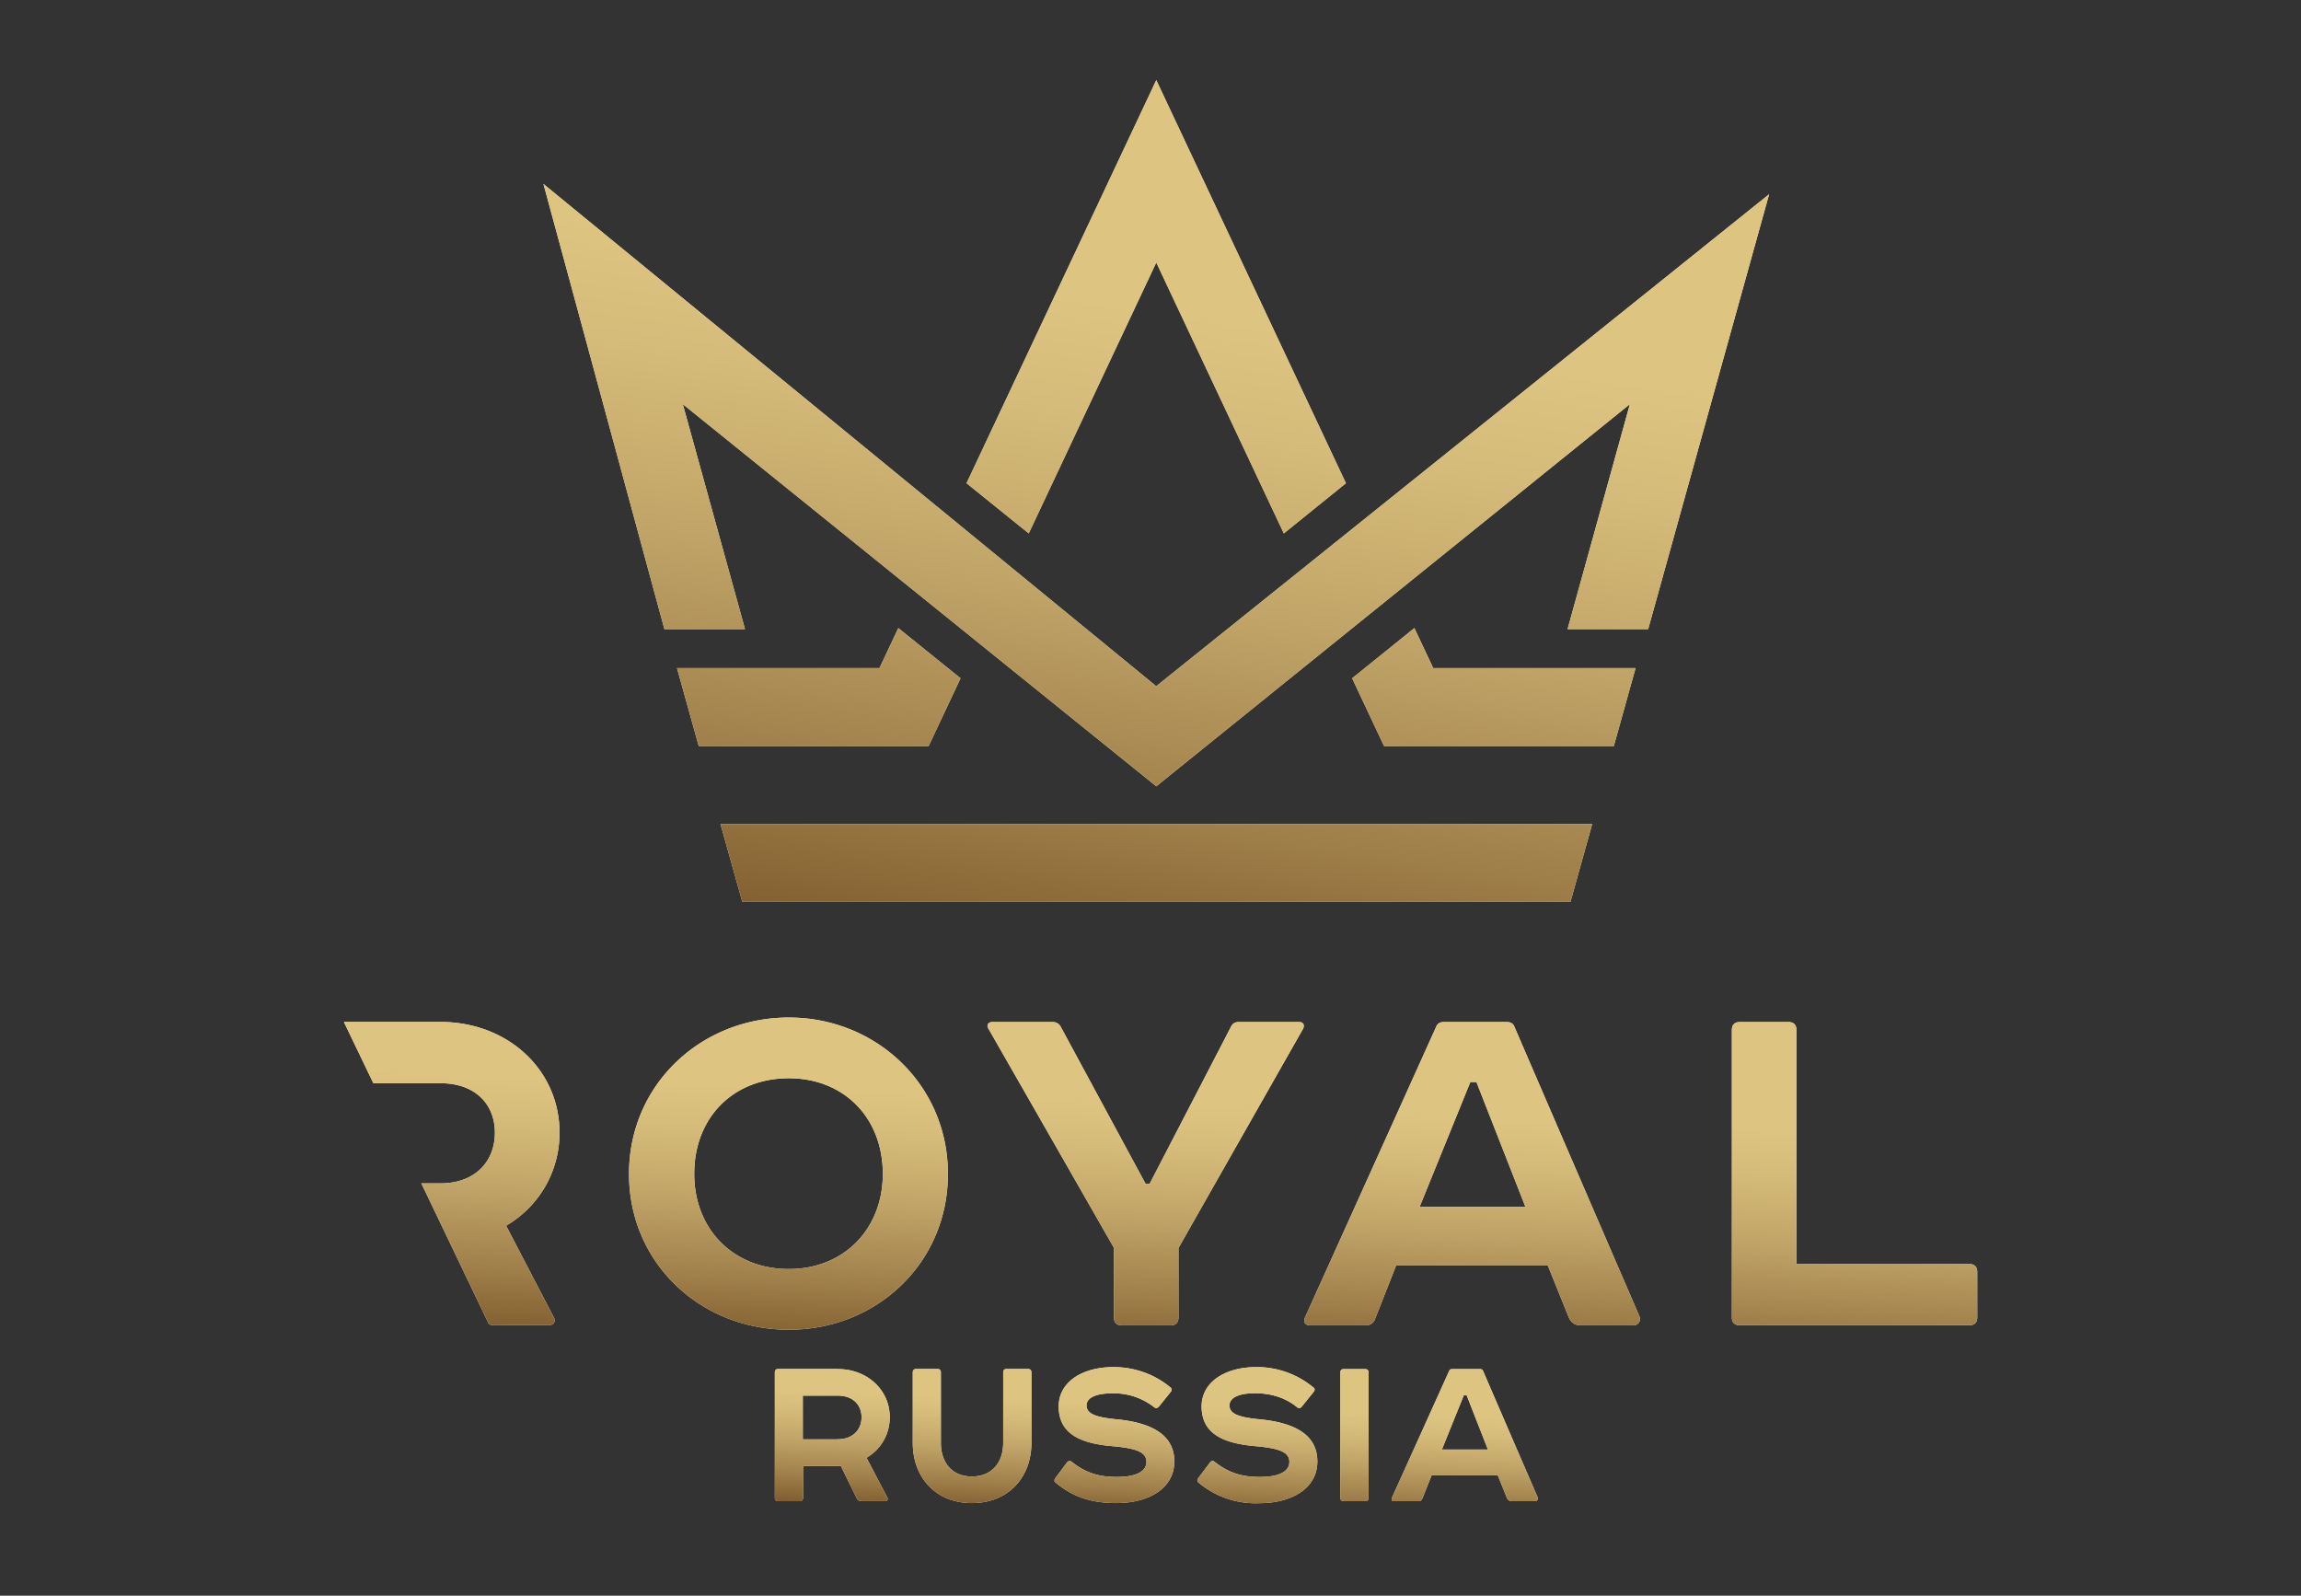 <svg xmlns="http://www.w3.org/2000/svg" fill="none" viewBox="0 0 199 138"><rect x="0" y="0" width="199" height="138" fill="#333333" stroke="none"/><path fill="#FFF4BF" d="m100 6.93 16.4 34.86-5.37 4.34L100 22.7 88.97 46.13l-5.38-4.34L100 6.93Z"/><path fill="url(#a)" d="m100 6.93 16.4 34.86-5.37 4.34L100 22.7 88.97 46.13l-5.38-4.34L100 6.93Z"/><path fill="#FFF4BF" d="m141.45 57.78-1.88 6.74H119.7l-2.76-5.86 5.38-4.34 1.63 3.46h17.51Z"/><path fill="url(#b)" d="m141.45 57.78-1.88 6.74H119.7l-2.76-5.86 5.38-4.34 1.63 3.46h17.51Z"/><path fill="#FFF4BF" d="M80.31 64.52H60.43l-1.88-6.74h17.51l1.63-3.46 5.38 4.34-2.76 5.86Z"/><path fill="url(#c)" d="M80.31 64.52H60.43l-1.88-6.74h17.51l1.63-3.46 5.38 4.34-2.76 5.86Z"/><path fill="#FFF4BF" d="M100 59.35 47 15.91l10.46 38.5h6.97l-5.38-19.46L100 68l40.96-33.05-5.39 19.46h6.97L153 16.8l-53 42.54Z"/><path fill="url(#d)" d="M100 59.35 47 15.91l10.46 38.5h6.97l-5.38-19.46L100 68l40.96-33.05-5.39 19.46h6.97L153 16.8l-53 42.54Z"/><path fill="#FFF4BF" d="M62.31 71.26 64.2 78h71.62l1.88-6.74H62.3Z"/><path fill="url(#e)" d="M62.31 71.26 64.2 78h71.62l1.88-6.74H62.3Z"/><g fill-rule="evenodd" clip-rule="evenodd"><path fill="#FFF4BF" d="M96.3 118.23c1.84 0 3.56.63 4.9 1.74.15.1.17.23.07.38l-1.05 1.3c-.13.14-.27.17-.44.02a5.64 5.64 0 0 0-3.6-1.17c-1.44 0-2.21.4-2.21 1.04 0 .67.63 1.01 2.54 1.2 2.93.27 5.05 1.26 5.05 3.65 0 2.28-2.14 3.6-5.01 3.6-2.1 0-3.73-.5-5.24-1.76-.15-.1-.15-.25-.03-.41l.99-1.33c.13-.16.27-.18.42-.06 1.15.9 2.24 1.3 3.9 1.3 1.76 0 2.56-.52 2.56-1.3 0-.82-.8-1.17-2.92-1.36-2.8-.23-4.67-1.07-4.67-3.44 0-2.08 1.99-3.4 4.74-3.4Zm33.22 9.33.8 1.97c.08.2.23.3.44.3h2c.18 0 .28-.17.22-.34l-4.72-10.93c-.04-.1-.12-.16-.27-.16h-2.4c-.14 0-.22.06-.26.16l-4.95 10.97c-.07.2 0 .3.2.3h2.08c.17 0 .3-.09.36-.26l.8-2h5.7Zm-4.82-2.2 1.9-4.7h.24l1.84 4.7h-3.98Zm-6.64-6.96h-1.84c-.2 0-.3.1-.3.3v10.83c0 .2.1.3.3.3h1.84c.19 0 .3-.1.3-.3V118.7c0-.19-.11-.3-.3-.3Zm-4.5 1.57a7.66 7.66 0 0 0-4.9-1.74c-2.75 0-4.74 1.32-4.74 3.4 0 2.37 1.87 3.2 4.68 3.44 2.12.19 2.91.54 2.91 1.36 0 .78-.8 1.3-2.56 1.3-1.65 0-2.74-.4-3.9-1.3-.14-.13-.29-.1-.41.06l-1 1.33c-.12.16-.12.3.03.41a7.65 7.65 0 0 0 5.24 1.77c2.88 0 5.02-1.33 5.02-3.61 0-2.4-2.12-3.38-5.06-3.65-1.9-.19-2.54-.52-2.54-1.2 0-.65.78-1.05 2.2-1.05 1.45 0 2.67.42 3.61 1.18.17.15.32.13.44-.02l1.05-1.3c.1-.15.09-.27-.06-.38Zm-34.62 4.82v-6.1c0-.19.1-.3.3-.3h1.84c.19 0 .29.11.29.3v6.08c0 1.7.94 2.92 2.68 2.92 1.7 0 2.71-1.16 2.71-2.92v-6.08c0-.19.1-.3.3-.3h1.84c.19 0 .3.11.3.3v6.1c0 2.96-1.98 5.2-5.15 5.2-3.14 0-5.11-2.24-5.11-5.2Zm-6.49-6.4H67.3c-.19 0-.29.11-.29.3v10.84c0 .2.1.3.3.3h1.84c.19 0 .3-.1.3-.3v-2.75h2.93c.08 0 .19 0 .33-.02l1.41 2.86c.08.14.21.2.38.2h2.05c.17 0 .28-.14.2-.29l-1.81-3.46c1.2-.69 2.01-1.99 2.01-3.5 0-2.37-1.95-4.17-4.49-4.17Zm0 6.09h-3.02v-3.78h3.02c1.32 0 2.06.8 2.06 1.87s-.74 1.9-2.06 1.9Z"/><path fill="url(#f)" d="M96.3 118.23c1.84 0 3.56.63 4.9 1.74.15.1.17.23.07.38l-1.05 1.3c-.13.14-.27.17-.44.02a5.64 5.64 0 0 0-3.6-1.17c-1.44 0-2.21.4-2.21 1.04 0 .67.63 1.01 2.54 1.2 2.93.27 5.05 1.26 5.05 3.65 0 2.28-2.14 3.6-5.01 3.6-2.1 0-3.73-.5-5.24-1.76-.15-.1-.15-.25-.03-.41l.99-1.33c.13-.16.27-.18.42-.06 1.15.9 2.24 1.3 3.9 1.3 1.76 0 2.56-.52 2.56-1.3 0-.82-.8-1.17-2.92-1.36-2.8-.23-4.67-1.07-4.67-3.44 0-2.08 1.99-3.4 4.74-3.4Zm33.22 9.33.8 1.97c.08.2.23.3.44.3h2c.18 0 .28-.17.22-.34l-4.72-10.93c-.04-.1-.12-.16-.27-.16h-2.4c-.14 0-.22.06-.26.16l-4.95 10.97c-.07.2 0 .3.2.3h2.08c.17 0 .3-.09.36-.26l.8-2h5.7Zm-4.82-2.2 1.9-4.7h.24l1.84 4.7h-3.98Zm-6.64-6.96h-1.84c-.2 0-.3.1-.3.3v10.83c0 .2.1.3.3.3h1.84c.19 0 .3-.1.3-.3V118.7c0-.19-.11-.3-.3-.3Zm-4.5 1.57a7.66 7.66 0 0 0-4.9-1.74c-2.75 0-4.74 1.32-4.74 3.4 0 2.37 1.87 3.2 4.68 3.44 2.12.19 2.91.54 2.91 1.36 0 .78-.8 1.3-2.56 1.3-1.65 0-2.74-.4-3.9-1.3-.14-.13-.29-.1-.41.06l-1 1.33c-.12.16-.12.3.03.41a7.65 7.65 0 0 0 5.24 1.77c2.88 0 5.02-1.33 5.02-3.61 0-2.4-2.12-3.38-5.06-3.65-1.9-.19-2.54-.52-2.54-1.2 0-.65.78-1.05 2.2-1.05 1.45 0 2.67.42 3.61 1.18.17.15.32.13.44-.02l1.05-1.3c.1-.15.09-.27-.06-.38Zm-34.62 4.82v-6.1c0-.19.1-.3.3-.3h1.84c.19 0 .29.11.29.3v6.08c0 1.7.94 2.92 2.68 2.92 1.7 0 2.71-1.16 2.71-2.92v-6.08c0-.19.1-.3.3-.3h1.84c.19 0 .3.11.3.3v6.1c0 2.96-1.98 5.2-5.15 5.2-3.14 0-5.11-2.24-5.11-5.2Zm-6.49-6.4H67.3c-.19 0-.29.11-.29.3v10.84c0 .2.1.3.3.3h1.84c.19 0 .3-.1.3-.3v-2.75h2.93c.08 0 .19 0 .33-.02l1.41 2.86c.08.14.21.2.38.2h2.05c.17 0 .28-.14.2-.29l-1.81-3.46c1.2-.69 2.01-1.99 2.01-3.5 0-2.37-1.95-4.17-4.49-4.17Zm0 6.09h-3.02v-3.78h3.02c1.32 0 2.06.8 2.06 1.87s-.74 1.9-2.06 1.9Z"/></g><g fill-rule="evenodd" clip-rule="evenodd"><path fill="#FFF4BF" d="M68.22 93.25c-4.82 0-8.18 3.41-8.18 8.27 0 4.77 3.36 8.23 8.18 8.23 4.76 0 8.13-3.46 8.13-8.23 0-4.86-3.37-8.27-8.13-8.27Zm-13.82 8.27c0-7.7 6.21-13.52 13.82-13.52 7.55 0 13.76 5.82 13.76 13.52 0 7.75-6.2 13.48-13.76 13.48-7.6 0-13.82-5.73-13.82-13.48Zm96.05-13.13h4.24c.43 0 .67.24.67.67v20.26h14.97c.43 0 .67.24.67.68v3.94c0 .44-.24.67-.67.67h-19.88c-.43 0-.67-.23-.67-.67V89.06c0-.43.24-.67.67-.67Zm-14.77 25.55-1.83-4.52h-13.1l-1.82 4.62a.82.82 0 0 1-.82.58h-4.77c-.48 0-.62-.25-.48-.68l11.36-25.17c.1-.24.3-.38.63-.38h5.48c.34 0 .53.14.63.38l10.83 25.08c.14.38-.1.77-.53.77h-4.57c-.48 0-.82-.25-1.01-.68Zm-8.52-20.36-4.38 10.78h9.14l-4.23-10.78h-.53Zm-25.24 20.36v-6.01l10.78-18.97c.15-.33 0-.57-.33-.57h-5.25c-.34 0-.53.14-.67.43l-7.03 13.57h-.34l-7.36-13.62a.75.75 0 0 0-.63-.38h-5.3c-.33 0-.47.28-.33.53l10.88 19v6.02c0 .44.24.68.67.68h4.24c.43 0 .67-.25.67-.68Zm-59.16.67c-.18 0-.34-.03-.48-.1l-5.84-12.17h1.65c3.03 0 4.71-1.92 4.71-4.38 0-2.45-1.68-4.28-4.71-4.28h-5.8l-2.55-5.3h8.35c5.82 0 10.3 4.14 10.3 9.58a9.26 9.26 0 0 1-4.62 8.04l4.13 7.94c.2.34-.04.67-.43.67h-4.71Z"/><path fill="url(#g)" d="M68.22 93.25c-4.82 0-8.18 3.41-8.18 8.27 0 4.77 3.36 8.23 8.18 8.23 4.76 0 8.13-3.46 8.13-8.23 0-4.86-3.37-8.27-8.13-8.27Zm-13.82 8.27c0-7.7 6.21-13.52 13.82-13.52 7.55 0 13.76 5.82 13.76 13.52 0 7.75-6.2 13.48-13.76 13.48-7.6 0-13.82-5.73-13.82-13.48Zm96.05-13.13h4.24c.43 0 .67.24.67.67v20.26h14.97c.43 0 .67.24.67.68v3.94c0 .44-.24.67-.67.67h-19.88c-.43 0-.67-.23-.67-.67V89.06c0-.43.24-.67.67-.67Zm-14.77 25.55-1.83-4.52h-13.1l-1.82 4.62a.82.82 0 0 1-.82.58h-4.77c-.48 0-.62-.25-.48-.68l11.36-25.17c.1-.24.3-.38.63-.38h5.48c.34 0 .53.14.63.38l10.83 25.08c.14.38-.1.77-.53.77h-4.57c-.48 0-.82-.25-1.01-.68Zm-8.52-20.36-4.38 10.78h9.14l-4.23-10.78h-.53Zm-25.24 20.36v-6.01l10.78-18.97c.15-.33 0-.57-.33-.57h-5.25c-.34 0-.53.14-.67.43l-7.03 13.57h-.34l-7.36-13.62a.75.75 0 0 0-.63-.38h-5.3c-.33 0-.47.28-.33.53l10.88 19v6.02c0 .44.24.68.67.68h4.24c.43 0 .67-.25.67-.68Zm-59.16.67c-.18 0-.34-.03-.48-.1l-5.84-12.17h1.65c3.03 0 4.71-1.92 4.71-4.38 0-2.45-1.68-4.28-4.71-4.28h-5.8l-2.55-5.3h8.35c5.82 0 10.3 4.14 10.3 9.58a9.26 9.26 0 0 1-4.62 8.04l4.13 7.94c.2.34-.04.67-.43.67h-4.71Z"/></g><defs><linearGradient id="a" x1="-79.34" x2="-65.3" y1="66.8" y2="-25.86" gradientUnits="userSpaceOnUse"><stop stop-color="#6C471D"/><stop offset=".04" stop-color="#755125"/><stop offset=".26" stop-color="#A2824C"/><stop offset=".45" stop-color="#C2A669"/><stop offset=".61" stop-color="#D6BC7A"/><stop offset=".71" stop-color="#DEC481"/></linearGradient><linearGradient id="b" x1="-79.34" x2="-65.3" y1="66.8" y2="-25.86" gradientUnits="userSpaceOnUse"><stop stop-color="#6C471D"/><stop offset=".04" stop-color="#755125"/><stop offset=".26" stop-color="#A2824C"/><stop offset=".45" stop-color="#C2A669"/><stop offset=".61" stop-color="#D6BC7A"/><stop offset=".71" stop-color="#DEC481"/></linearGradient><linearGradient id="c" x1="-79.34" x2="-65.3" y1="66.8" y2="-25.86" gradientUnits="userSpaceOnUse"><stop stop-color="#6C471D"/><stop offset=".04" stop-color="#755125"/><stop offset=".26" stop-color="#A2824C"/><stop offset=".45" stop-color="#C2A669"/><stop offset=".61" stop-color="#D6BC7A"/><stop offset=".71" stop-color="#DEC481"/></linearGradient><linearGradient id="d" x1="-79.34" x2="-65.3" y1="66.8" y2="-25.86" gradientUnits="userSpaceOnUse"><stop stop-color="#6C471D"/><stop offset=".04" stop-color="#755125"/><stop offset=".26" stop-color="#A2824C"/><stop offset=".45" stop-color="#C2A669"/><stop offset=".61" stop-color="#D6BC7A"/><stop offset=".71" stop-color="#DEC481"/></linearGradient><linearGradient id="e" x1="-79.34" x2="-65.3" y1="66.8" y2="-25.86" gradientUnits="userSpaceOnUse"><stop stop-color="#6C471D"/><stop offset=".04" stop-color="#755125"/><stop offset=".26" stop-color="#A2824C"/><stop offset=".45" stop-color="#C2A669"/><stop offset=".61" stop-color="#D6BC7A"/><stop offset=".71" stop-color="#DEC481"/></linearGradient><linearGradient id="f" x1="-11.66" x2="-11.03" y1="128.14" y2="112.47" gradientUnits="userSpaceOnUse"><stop stop-color="#6C471D"/><stop offset=".04" stop-color="#755125"/><stop offset=".26" stop-color="#A2824C"/><stop offset=".45" stop-color="#C2A669"/><stop offset=".61" stop-color="#D6BC7A"/><stop offset=".71" stop-color="#DEC481"/></linearGradient><linearGradient id="g" x1="-138.62" x2="-137.07" y1="110.75" y2="74.8" gradientUnits="userSpaceOnUse"><stop stop-color="#6C471D"/><stop offset=".04" stop-color="#755125"/><stop offset=".26" stop-color="#A2824C"/><stop offset=".45" stop-color="#C2A669"/><stop offset=".61" stop-color="#D6BC7A"/><stop offset=".71" stop-color="#DEC481"/></linearGradient></defs></svg>
